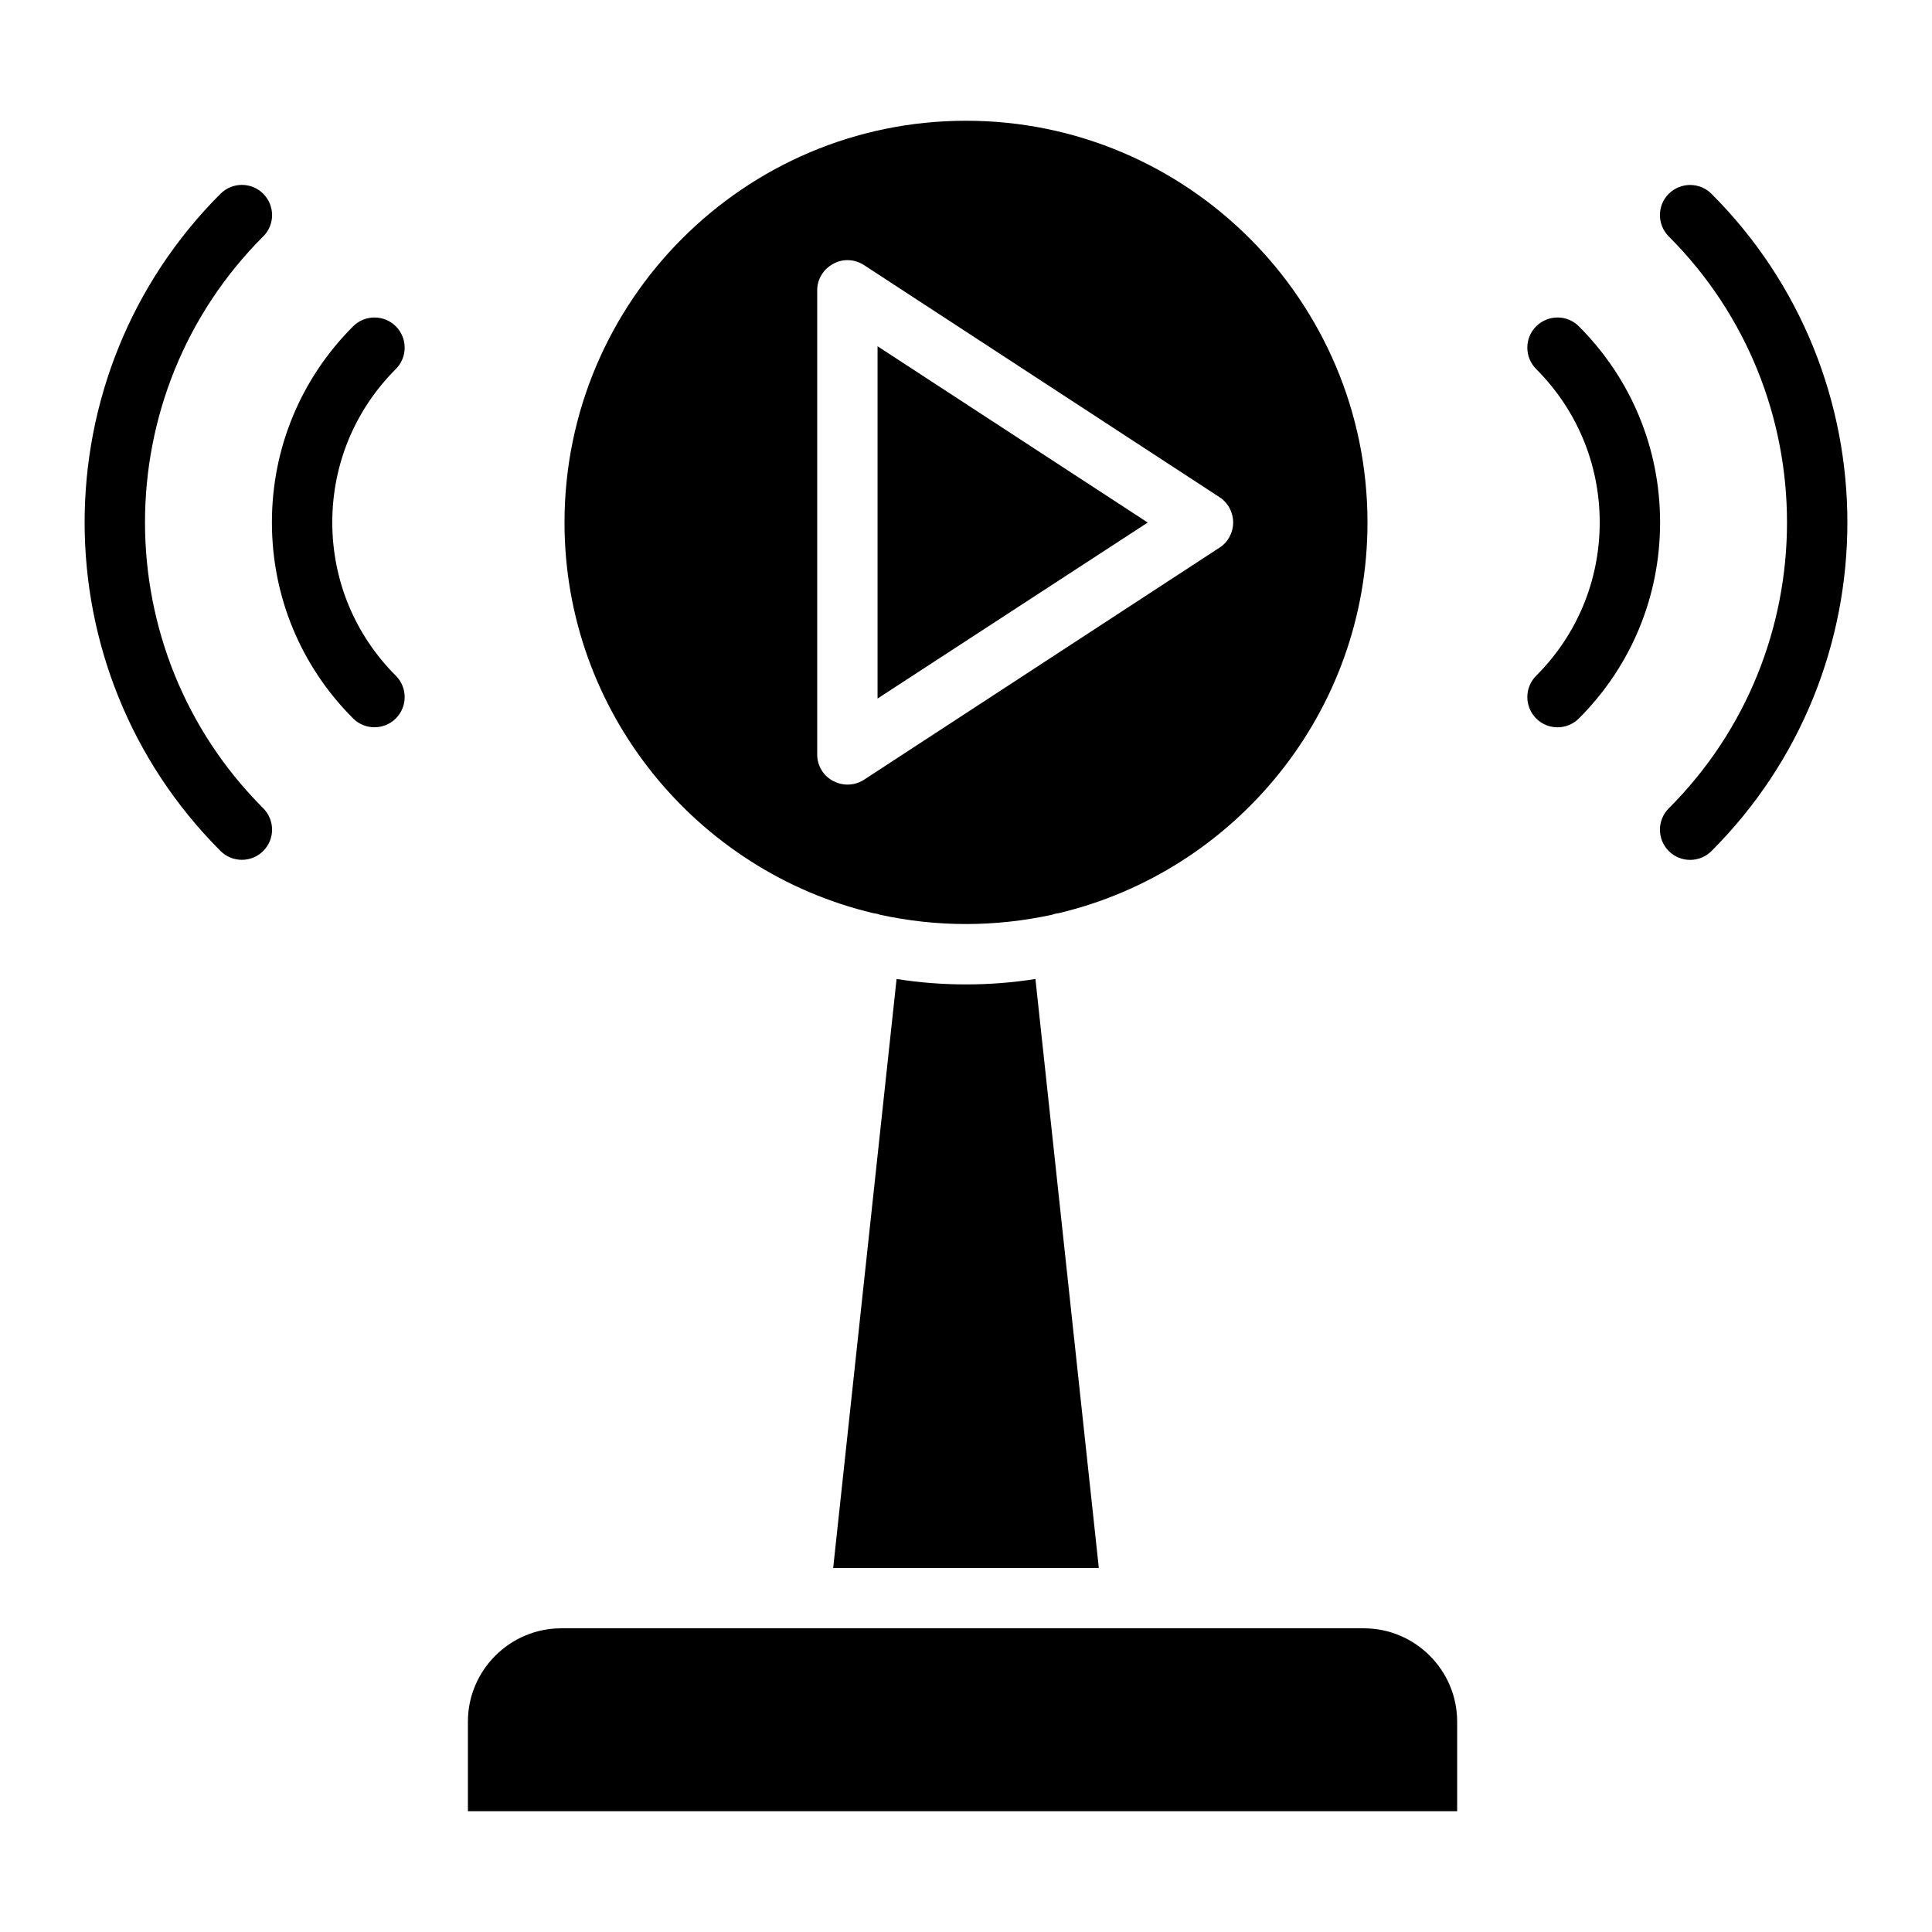<?xml version="1.0" encoding="UTF-8"?> <svg xmlns="http://www.w3.org/2000/svg" width="512pt" height="512pt" version="1.1" viewBox="0 0 512 512"><path d="m362.4 138.48c0-58.723-47.68-106.48-106.4-106.48s-106.4 47.762-106.4 106.48c0 50.16 34.961 92.402 81.84 103.52 0.559 0.078 1.121 0.16 1.68 0.398 7.359 1.602 15.039 2.481 22.879 2.481s15.52-0.879 22.879-2.481c0.559-0.238 1.121-0.32 1.68-0.398 46.879-11.121 81.84-53.359 81.84-103.52zm-39.199 6.641-94.238 61.523c-1.359 0.879-2.879 1.281-4.398 1.281-1.281 0-2.559-0.32-3.762-0.961-2.641-1.359-4.238-4.078-4.238-7.039v-122.96c0-2.961 1.602-5.602 4.238-7.039 2.559-1.441 5.68-1.281 8.16 0.32l94.238 61.523c2.238 1.441 3.602 4 3.602 6.719 0 2.641-1.359 5.199-3.602 6.641z"></path><path d="m232.56 185.12 71.598-46.641-71.598-46.719z"></path><path d="m418.42 86.48c-3.121-3.121-8.18-3.121-11.32 0-3.121 3.121-3.121 8.18 0 11.32 10.84 10.859 16.84 25.281 16.84 40.641s-5.981 29.781-16.84 40.641c-3.121 3.121-3.121 8.18 0 11.32 1.559 1.559 3.602 2.34 5.66 2.34 2.039 0 4.102-0.781 5.66-2.34 13.879-13.879 21.52-32.32 21.52-51.957 0-19.621-7.641-38.078-21.52-51.957z"></path><path d="m442.24 51.34c-3.121 3.121-3.121 8.18 0 11.32 41.781 41.781 41.781 109.78 0 151.56-3.121 3.121-3.121 8.18 0 11.32 1.559 1.559 3.602 2.34 5.66 2.34 2.039 0 4.102-0.781 5.66-2.34 48.02-48.02 48.02-126.16 0-174.18-3.121-3.121-8.18-3.121-11.32 0z"></path><path d="m69.762 62.66c3.121-3.121 3.121-8.18 0-11.32-3.121-3.121-8.18-3.121-11.32 0-48.02 48.02-48.02 126.16 0 174.18 1.559 1.559 3.602 2.34 5.66 2.34 2.039 0 4.102-0.781 5.66-2.34 3.121-3.121 3.121-8.18 0-11.32-41.781-41.781-41.781-109.78 0-151.56z"></path><path d="m104.9 86.48c-3.121-3.121-8.18-3.121-11.32 0-13.879 13.879-21.52 32.32-21.52 51.957 0 19.621 7.641 38.078 21.52 51.957 1.559 1.559 3.602 2.34 5.66 2.34 2.039 0 4.102-0.781 5.66-2.34 3.121-3.121 3.121-8.199 0-11.32-10.859-10.859-16.84-25.281-16.84-40.641s5.981-29.781 16.84-40.641c3.121-3.121 3.121-8.18 0-11.32z"></path><path d="m361.44 431.52h-212.72c-13.602 0-24.719 11.121-24.719 24.719v23.762h262.16v-23.762c0-13.602-11.121-24.719-24.719-24.719z"></path><path d="m256 260.88c-6.242 0-12.398-0.48-18.398-1.441l-16.801 156.08h70.398l-16.801-156.08c-6 0.961-12.16 1.441-18.398 1.441z"></path></svg> 